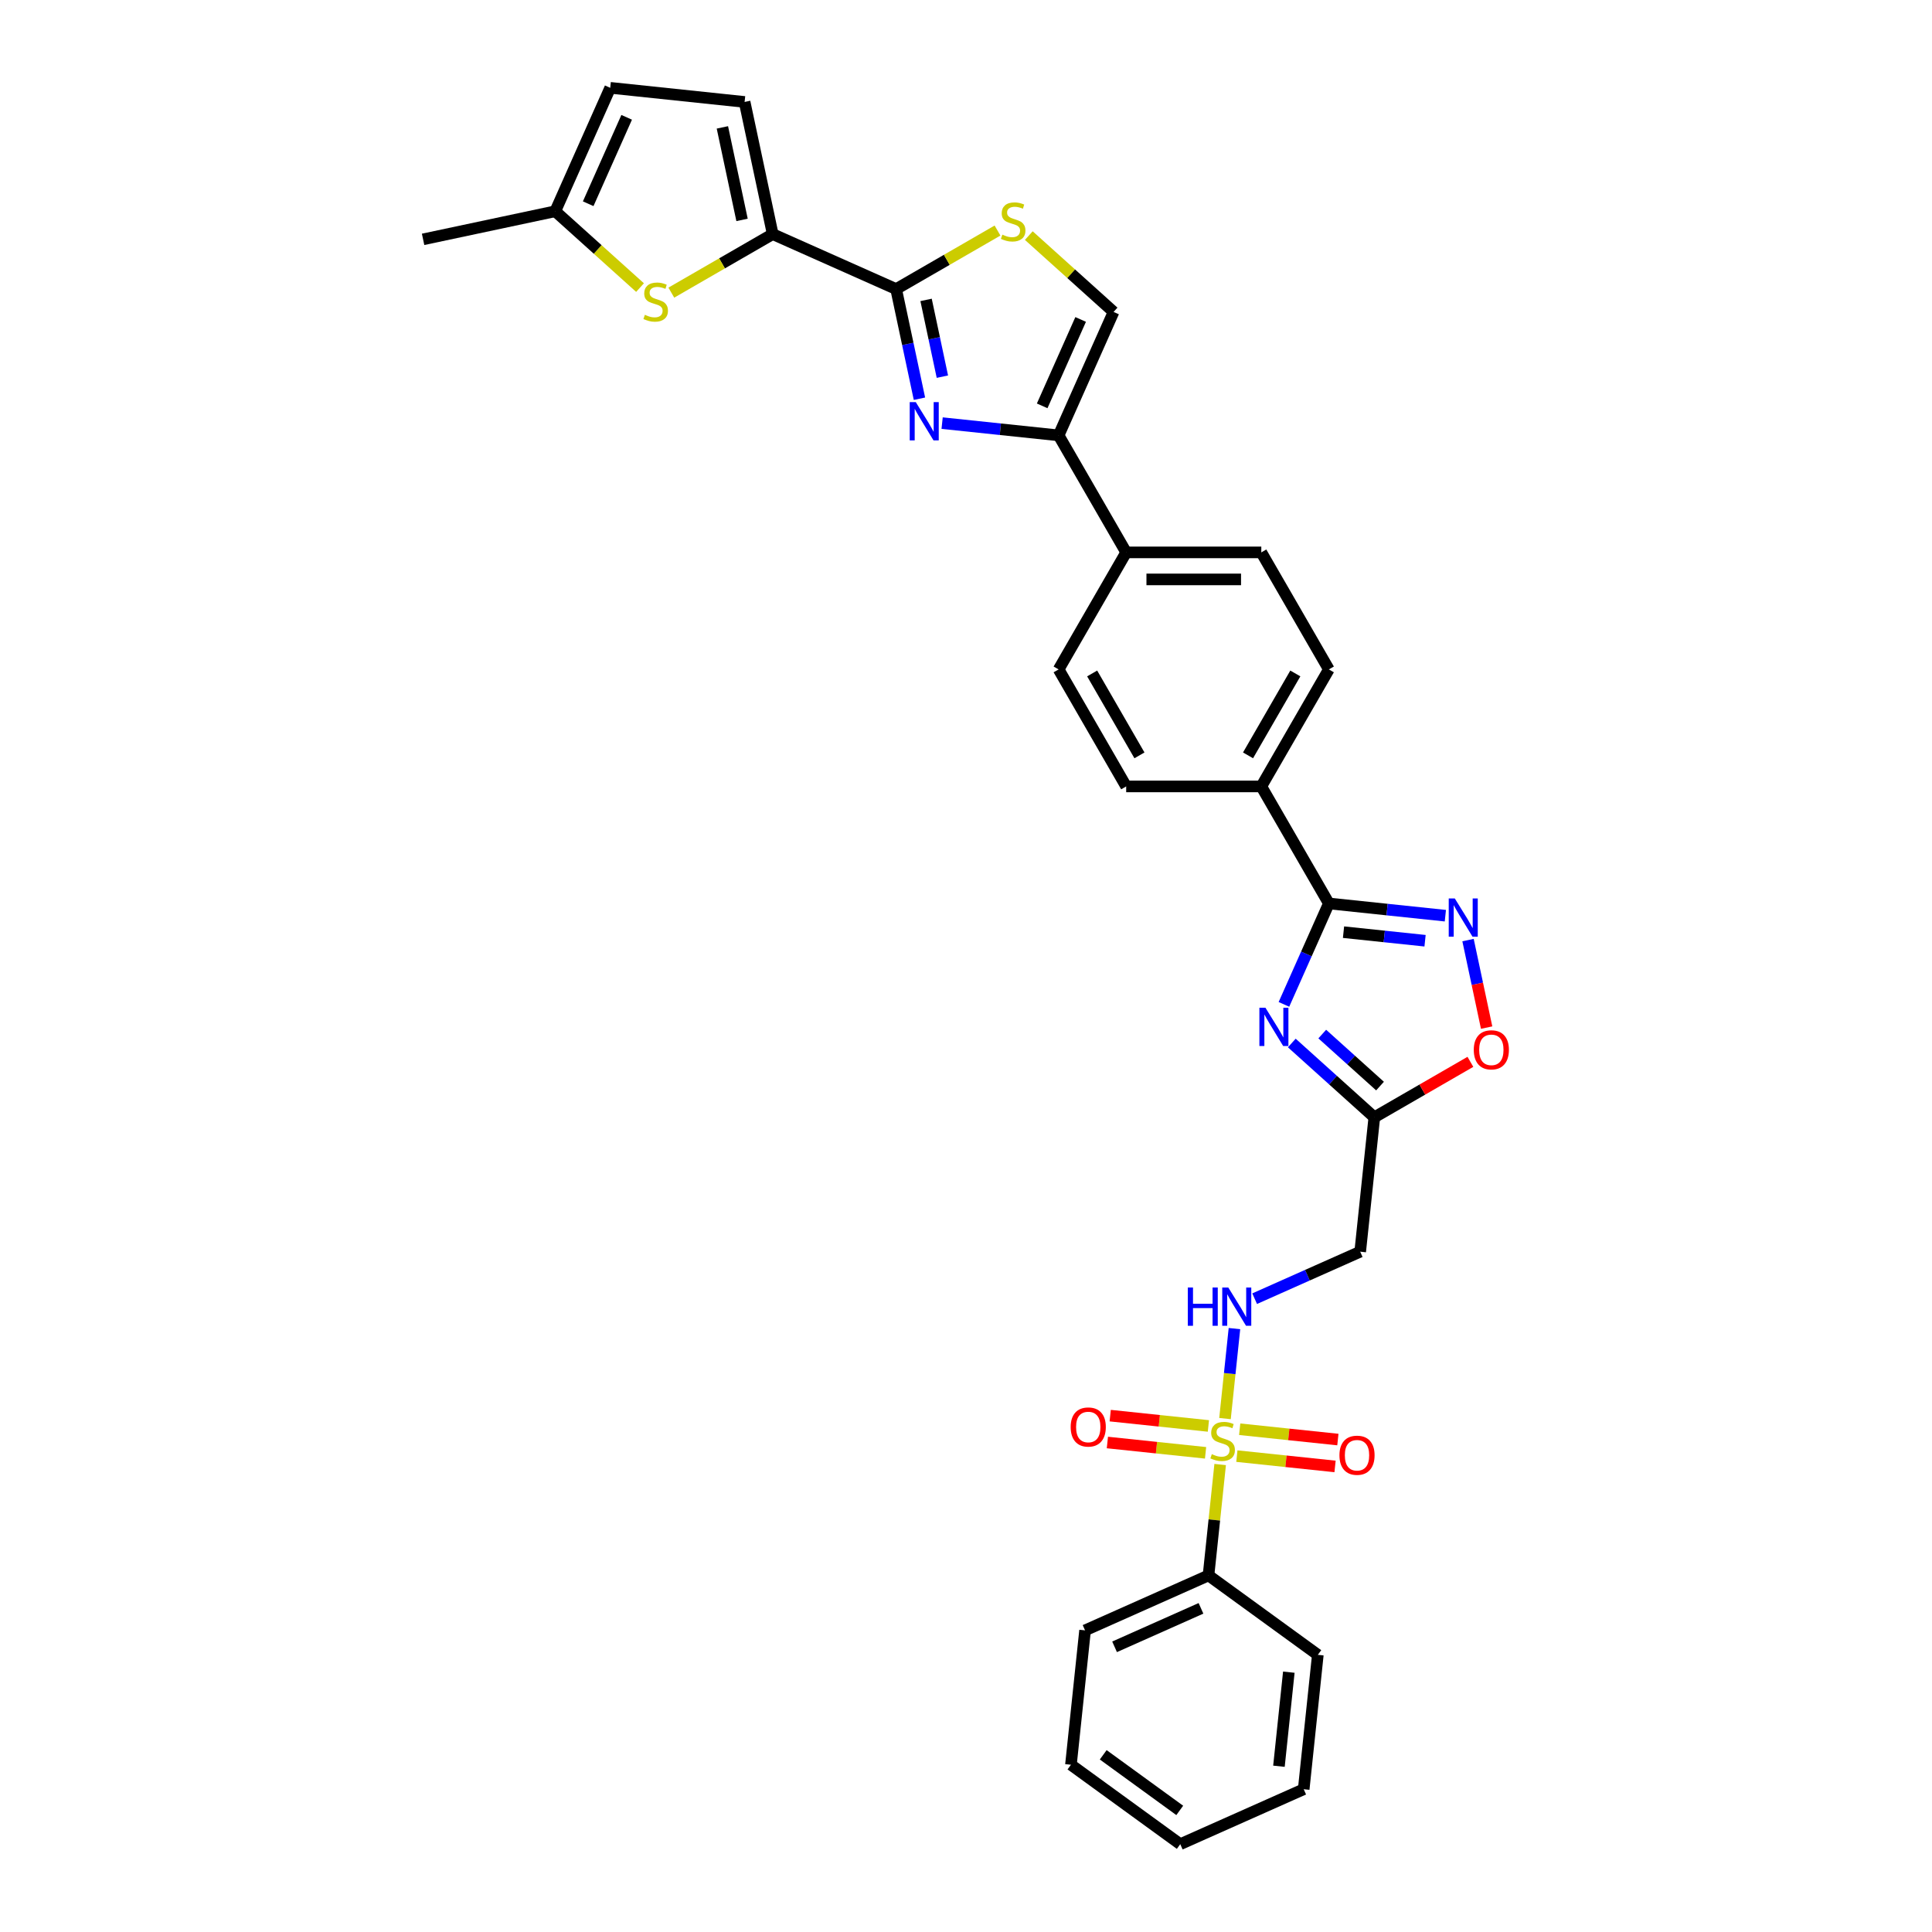 <?xml version='1.0' encoding='iso-8859-1'?>
<svg version='1.1' baseProfile='full'
              xmlns='http://www.w3.org/2000/svg'
                      xmlns:rdkit='http://www.rdkit.org/xml'
                      xmlns:xlink='http://www.w3.org/1999/xlink'
                  xml:space='preserve'
width='1000px' height='1000px' viewBox='0 0 1000 1000'>
<!-- END OF HEADER -->
<rect style='opacity:1.0;fill:#FFFFFF;stroke:none' width='1000' height='1000' x='0' y='0'> </rect>
<path class='bond-10' d='M 634.054,734.252 L 636.501,710.965' style='fill:none;fill-rule:evenodd;stroke:#CCCC00;stroke-width:6px;stroke-linecap:butt;stroke-linejoin:miter;stroke-opacity:1' />
<path class='bond-10' d='M 636.501,710.965 L 638.949,687.679' style='fill:none;fill-rule:evenodd;stroke:#0000FF;stroke-width:6px;stroke-linecap:butt;stroke-linejoin:miter;stroke-opacity:1' />
<path class='bond-17' d='M 640.2,753.683 L 665.61,756.353' style='fill:none;fill-rule:evenodd;stroke:#CCCC00;stroke-width:6px;stroke-linecap:butt;stroke-linejoin:miter;stroke-opacity:1' />
<path class='bond-17' d='M 665.61,756.353 L 691.02,759.024' style='fill:none;fill-rule:evenodd;stroke:#FF0000;stroke-width:6px;stroke-linecap:butt;stroke-linejoin:miter;stroke-opacity:1' />
<path class='bond-17' d='M 641.662,739.771 L 667.072,742.442' style='fill:none;fill-rule:evenodd;stroke:#CCCC00;stroke-width:6px;stroke-linecap:butt;stroke-linejoin:miter;stroke-opacity:1' />
<path class='bond-17' d='M 667.072,742.442 L 692.483,745.113' style='fill:none;fill-rule:evenodd;stroke:#FF0000;stroke-width:6px;stroke-linecap:butt;stroke-linejoin:miter;stroke-opacity:1' />
<path class='bond-18' d='M 625.464,738.069 L 600.054,735.398' style='fill:none;fill-rule:evenodd;stroke:#CCCC00;stroke-width:6px;stroke-linecap:butt;stroke-linejoin:miter;stroke-opacity:1' />
<path class='bond-18' d='M 600.054,735.398 L 574.644,732.727' style='fill:none;fill-rule:evenodd;stroke:#FF0000;stroke-width:6px;stroke-linecap:butt;stroke-linejoin:miter;stroke-opacity:1' />
<path class='bond-18' d='M 624.002,751.98 L 598.592,749.309' style='fill:none;fill-rule:evenodd;stroke:#CCCC00;stroke-width:6px;stroke-linecap:butt;stroke-linejoin:miter;stroke-opacity:1' />
<path class='bond-18' d='M 598.592,749.309 L 573.182,746.639' style='fill:none;fill-rule:evenodd;stroke:#FF0000;stroke-width:6px;stroke-linecap:butt;stroke-linejoin:miter;stroke-opacity:1' />
<path class='bond-20' d='M 631.554,758.031 L 628.538,786.732' style='fill:none;fill-rule:evenodd;stroke:#CCCC00;stroke-width:6px;stroke-linecap:butt;stroke-linejoin:miter;stroke-opacity:1' />
<path class='bond-20' d='M 628.538,786.732 L 625.521,815.432' style='fill:none;fill-rule:evenodd;stroke:#000000;stroke-width:6px;stroke-linecap:butt;stroke-linejoin:miter;stroke-opacity:1' />
<path class='bond-0' d='M 668.631,539.855 L 689.989,559.085' style='fill:none;fill-rule:evenodd;stroke:#0000FF;stroke-width:6px;stroke-linecap:butt;stroke-linejoin:miter;stroke-opacity:1' />
<path class='bond-0' d='M 689.989,559.085 L 711.347,578.316' style='fill:none;fill-rule:evenodd;stroke:#000000;stroke-width:6px;stroke-linecap:butt;stroke-linejoin:miter;stroke-opacity:1' />
<path class='bond-0' d='M 684.398,535.229 L 699.349,548.69' style='fill:none;fill-rule:evenodd;stroke:#0000FF;stroke-width:6px;stroke-linecap:butt;stroke-linejoin:miter;stroke-opacity:1' />
<path class='bond-0' d='M 699.349,548.69 L 714.299,562.151' style='fill:none;fill-rule:evenodd;stroke:#000000;stroke-width:6px;stroke-linecap:butt;stroke-linejoin:miter;stroke-opacity:1' />
<path class='bond-3' d='M 664.559,519.865 L 676.189,493.744' style='fill:none;fill-rule:evenodd;stroke:#0000FF;stroke-width:6px;stroke-linecap:butt;stroke-linejoin:miter;stroke-opacity:1' />
<path class='bond-3' d='M 676.189,493.744 L 687.818,467.624' style='fill:none;fill-rule:evenodd;stroke:#000000;stroke-width:6px;stroke-linecap:butt;stroke-linejoin:miter;stroke-opacity:1' />
<path class='bond-1' d='M 487.642,219.008 L 517.791,222.177' style='fill:none;fill-rule:evenodd;stroke:#0000FF;stroke-width:6px;stroke-linecap:butt;stroke-linejoin:miter;stroke-opacity:1' />
<path class='bond-1' d='M 517.791,222.177 L 547.939,225.346' style='fill:none;fill-rule:evenodd;stroke:#000000;stroke-width:6px;stroke-linecap:butt;stroke-linejoin:miter;stroke-opacity:1' />
<path class='bond-2' d='M 475.906,206.383 L 469.873,178.003' style='fill:none;fill-rule:evenodd;stroke:#0000FF;stroke-width:6px;stroke-linecap:butt;stroke-linejoin:miter;stroke-opacity:1' />
<path class='bond-2' d='M 469.873,178.003 L 463.841,149.624' style='fill:none;fill-rule:evenodd;stroke:#000000;stroke-width:6px;stroke-linecap:butt;stroke-linejoin:miter;stroke-opacity:1' />
<path class='bond-2' d='M 487.778,194.961 L 483.556,175.095' style='fill:none;fill-rule:evenodd;stroke:#0000FF;stroke-width:6px;stroke-linecap:butt;stroke-linejoin:miter;stroke-opacity:1' />
<path class='bond-2' d='M 483.556,175.095 L 479.333,155.229' style='fill:none;fill-rule:evenodd;stroke:#000000;stroke-width:6px;stroke-linecap:butt;stroke-linejoin:miter;stroke-opacity:1' />
<path class='bond-5' d='M 463.841,149.624 L 399.948,121.177' style='fill:none;fill-rule:evenodd;stroke:#000000;stroke-width:6px;stroke-linecap:butt;stroke-linejoin:miter;stroke-opacity:1' />
<path class='bond-35' d='M 463.841,149.624 L 490.076,134.477' style='fill:none;fill-rule:evenodd;stroke:#000000;stroke-width:6px;stroke-linecap:butt;stroke-linejoin:miter;stroke-opacity:1' />
<path class='bond-35' d='M 490.076,134.477 L 516.312,119.33' style='fill:none;fill-rule:evenodd;stroke:#CCCC00;stroke-width:6px;stroke-linecap:butt;stroke-linejoin:miter;stroke-opacity:1' />
<path class='bond-19' d='M 687.818,467.624 L 652.848,407.054' style='fill:none;fill-rule:evenodd;stroke:#000000;stroke-width:6px;stroke-linecap:butt;stroke-linejoin:miter;stroke-opacity:1' />
<path class='bond-33' d='M 687.818,467.624 L 717.967,470.793' style='fill:none;fill-rule:evenodd;stroke:#000000;stroke-width:6px;stroke-linecap:butt;stroke-linejoin:miter;stroke-opacity:1' />
<path class='bond-33' d='M 717.967,470.793 L 748.115,473.961' style='fill:none;fill-rule:evenodd;stroke:#0000FF;stroke-width:6px;stroke-linecap:butt;stroke-linejoin:miter;stroke-opacity:1' />
<path class='bond-33' d='M 695.401,482.486 L 716.504,484.704' style='fill:none;fill-rule:evenodd;stroke:#000000;stroke-width:6px;stroke-linecap:butt;stroke-linejoin:miter;stroke-opacity:1' />
<path class='bond-33' d='M 716.504,484.704 L 737.608,486.922' style='fill:none;fill-rule:evenodd;stroke:#0000FF;stroke-width:6px;stroke-linecap:butt;stroke-linejoin:miter;stroke-opacity:1' />
<path class='bond-4' d='M 759.851,486.586 L 764.665,509.233' style='fill:none;fill-rule:evenodd;stroke:#0000FF;stroke-width:6px;stroke-linecap:butt;stroke-linejoin:miter;stroke-opacity:1' />
<path class='bond-4' d='M 764.665,509.233 L 769.479,531.88' style='fill:none;fill-rule:evenodd;stroke:#FF0000;stroke-width:6px;stroke-linecap:butt;stroke-linejoin:miter;stroke-opacity:1' />
<path class='bond-9' d='M 399.948,121.177 L 373.713,136.324' style='fill:none;fill-rule:evenodd;stroke:#000000;stroke-width:6px;stroke-linecap:butt;stroke-linejoin:miter;stroke-opacity:1' />
<path class='bond-9' d='M 373.713,136.324 L 347.477,151.47' style='fill:none;fill-rule:evenodd;stroke:#CCCC00;stroke-width:6px;stroke-linecap:butt;stroke-linejoin:miter;stroke-opacity:1' />
<path class='bond-13' d='M 399.948,121.177 L 385.407,52.765' style='fill:none;fill-rule:evenodd;stroke:#000000;stroke-width:6px;stroke-linecap:butt;stroke-linejoin:miter;stroke-opacity:1' />
<path class='bond-13' d='M 384.085,113.823 L 373.906,65.935' style='fill:none;fill-rule:evenodd;stroke:#000000;stroke-width:6px;stroke-linecap:butt;stroke-linejoin:miter;stroke-opacity:1' />
<path class='bond-6' d='M 711.347,578.316 L 704.036,647.872' style='fill:none;fill-rule:evenodd;stroke:#000000;stroke-width:6px;stroke-linecap:butt;stroke-linejoin:miter;stroke-opacity:1' />
<path class='bond-11' d='M 711.347,578.316 L 736.211,563.96' style='fill:none;fill-rule:evenodd;stroke:#000000;stroke-width:6px;stroke-linecap:butt;stroke-linejoin:miter;stroke-opacity:1' />
<path class='bond-11' d='M 736.211,563.96 L 761.075,549.605' style='fill:none;fill-rule:evenodd;stroke:#FF0000;stroke-width:6px;stroke-linecap:butt;stroke-linejoin:miter;stroke-opacity:1' />
<path class='bond-7' d='M 547.939,225.346 L 582.909,285.915' style='fill:none;fill-rule:evenodd;stroke:#000000;stroke-width:6px;stroke-linecap:butt;stroke-linejoin:miter;stroke-opacity:1' />
<path class='bond-12' d='M 547.939,225.346 L 576.386,161.453' style='fill:none;fill-rule:evenodd;stroke:#000000;stroke-width:6px;stroke-linecap:butt;stroke-linejoin:miter;stroke-opacity:1' />
<path class='bond-12' d='M 539.427,210.072 L 559.34,165.347' style='fill:none;fill-rule:evenodd;stroke:#000000;stroke-width:6px;stroke-linecap:butt;stroke-linejoin:miter;stroke-opacity:1' />
<path class='bond-8' d='M 532.51,121.946 L 554.448,141.699' style='fill:none;fill-rule:evenodd;stroke:#CCCC00;stroke-width:6px;stroke-linecap:butt;stroke-linejoin:miter;stroke-opacity:1' />
<path class='bond-8' d='M 554.448,141.699 L 576.386,161.453' style='fill:none;fill-rule:evenodd;stroke:#000000;stroke-width:6px;stroke-linecap:butt;stroke-linejoin:miter;stroke-opacity:1' />
<path class='bond-15' d='M 331.279,148.854 L 309.341,129.101' style='fill:none;fill-rule:evenodd;stroke:#CCCC00;stroke-width:6px;stroke-linecap:butt;stroke-linejoin:miter;stroke-opacity:1' />
<path class='bond-15' d='M 309.341,129.101 L 287.403,109.348' style='fill:none;fill-rule:evenodd;stroke:#000000;stroke-width:6px;stroke-linecap:butt;stroke-linejoin:miter;stroke-opacity:1' />
<path class='bond-14' d='M 649.403,672.196 L 676.719,660.034' style='fill:none;fill-rule:evenodd;stroke:#0000FF;stroke-width:6px;stroke-linecap:butt;stroke-linejoin:miter;stroke-opacity:1' />
<path class='bond-14' d='M 676.719,660.034 L 704.036,647.872' style='fill:none;fill-rule:evenodd;stroke:#000000;stroke-width:6px;stroke-linecap:butt;stroke-linejoin:miter;stroke-opacity:1' />
<path class='bond-16' d='M 385.407,52.765 L 315.85,45.455' style='fill:none;fill-rule:evenodd;stroke:#000000;stroke-width:6px;stroke-linecap:butt;stroke-linejoin:miter;stroke-opacity:1' />
<path class='bond-26' d='M 287.403,109.348 L 218.992,123.889' style='fill:none;fill-rule:evenodd;stroke:#000000;stroke-width:6px;stroke-linecap:butt;stroke-linejoin:miter;stroke-opacity:1' />
<path class='bond-36' d='M 287.403,109.348 L 315.85,45.455' style='fill:none;fill-rule:evenodd;stroke:#000000;stroke-width:6px;stroke-linecap:butt;stroke-linejoin:miter;stroke-opacity:1' />
<path class='bond-36' d='M 304.449,105.453 L 324.362,60.728' style='fill:none;fill-rule:evenodd;stroke:#000000;stroke-width:6px;stroke-linecap:butt;stroke-linejoin:miter;stroke-opacity:1' />
<path class='bond-22' d='M 652.848,407.054 L 687.818,346.485' style='fill:none;fill-rule:evenodd;stroke:#000000;stroke-width:6px;stroke-linecap:butt;stroke-linejoin:miter;stroke-opacity:1' />
<path class='bond-22' d='M 645.98,390.975 L 670.459,348.576' style='fill:none;fill-rule:evenodd;stroke:#000000;stroke-width:6px;stroke-linecap:butt;stroke-linejoin:miter;stroke-opacity:1' />
<path class='bond-23' d='M 652.848,407.054 L 582.909,407.054' style='fill:none;fill-rule:evenodd;stroke:#000000;stroke-width:6px;stroke-linecap:butt;stroke-linejoin:miter;stroke-opacity:1' />
<path class='bond-27' d='M 625.521,815.432 L 561.628,843.879' style='fill:none;fill-rule:evenodd;stroke:#000000;stroke-width:6px;stroke-linecap:butt;stroke-linejoin:miter;stroke-opacity:1' />
<path class='bond-27' d='M 621.627,832.478 L 576.902,852.391' style='fill:none;fill-rule:evenodd;stroke:#000000;stroke-width:6px;stroke-linecap:butt;stroke-linejoin:miter;stroke-opacity:1' />
<path class='bond-28' d='M 625.521,815.432 L 682.104,856.542' style='fill:none;fill-rule:evenodd;stroke:#000000;stroke-width:6px;stroke-linecap:butt;stroke-linejoin:miter;stroke-opacity:1' />
<path class='bond-21' d='M 582.909,285.915 L 547.939,346.485' style='fill:none;fill-rule:evenodd;stroke:#000000;stroke-width:6px;stroke-linecap:butt;stroke-linejoin:miter;stroke-opacity:1' />
<path class='bond-34' d='M 582.909,285.915 L 652.848,285.915' style='fill:none;fill-rule:evenodd;stroke:#000000;stroke-width:6px;stroke-linecap:butt;stroke-linejoin:miter;stroke-opacity:1' />
<path class='bond-34' d='M 593.4,299.903 L 642.357,299.903' style='fill:none;fill-rule:evenodd;stroke:#000000;stroke-width:6px;stroke-linecap:butt;stroke-linejoin:miter;stroke-opacity:1' />
<path class='bond-24' d='M 687.818,346.485 L 652.848,285.915' style='fill:none;fill-rule:evenodd;stroke:#000000;stroke-width:6px;stroke-linecap:butt;stroke-linejoin:miter;stroke-opacity:1' />
<path class='bond-25' d='M 582.909,407.054 L 547.939,346.485' style='fill:none;fill-rule:evenodd;stroke:#000000;stroke-width:6px;stroke-linecap:butt;stroke-linejoin:miter;stroke-opacity:1' />
<path class='bond-25' d='M 589.777,390.975 L 565.298,348.576' style='fill:none;fill-rule:evenodd;stroke:#000000;stroke-width:6px;stroke-linecap:butt;stroke-linejoin:miter;stroke-opacity:1' />
<path class='bond-29' d='M 561.628,843.879 L 554.318,913.436' style='fill:none;fill-rule:evenodd;stroke:#000000;stroke-width:6px;stroke-linecap:butt;stroke-linejoin:miter;stroke-opacity:1' />
<path class='bond-30' d='M 682.104,856.542 L 674.793,926.098' style='fill:none;fill-rule:evenodd;stroke:#000000;stroke-width:6px;stroke-linecap:butt;stroke-linejoin:miter;stroke-opacity:1' />
<path class='bond-30' d='M 667.096,865.513 L 661.978,914.203' style='fill:none;fill-rule:evenodd;stroke:#000000;stroke-width:6px;stroke-linecap:butt;stroke-linejoin:miter;stroke-opacity:1' />
<path class='bond-32' d='M 554.318,913.436 L 610.9,954.545' style='fill:none;fill-rule:evenodd;stroke:#000000;stroke-width:6px;stroke-linecap:butt;stroke-linejoin:miter;stroke-opacity:1' />
<path class='bond-32' d='M 571.027,908.286 L 610.635,937.063' style='fill:none;fill-rule:evenodd;stroke:#000000;stroke-width:6px;stroke-linecap:butt;stroke-linejoin:miter;stroke-opacity:1' />
<path class='bond-31' d='M 674.793,926.098 L 610.9,954.545' style='fill:none;fill-rule:evenodd;stroke:#000000;stroke-width:6px;stroke-linecap:butt;stroke-linejoin:miter;stroke-opacity:1' />
<path  class='atom-0' d='M 627.237 752.674
Q 627.461 752.758, 628.384 753.15
Q 629.307 753.541, 630.314 753.793
Q 631.349 754.017, 632.356 754.017
Q 634.231 754.017, 635.322 753.122
Q 636.413 752.198, 636.413 750.604
Q 636.413 749.513, 635.853 748.841
Q 635.322 748.17, 634.483 747.806
Q 633.643 747.442, 632.245 747.023
Q 630.482 746.491, 629.419 745.988
Q 628.384 745.484, 627.629 744.421
Q 626.901 743.358, 626.901 741.568
Q 626.901 739.078, 628.58 737.539
Q 630.286 736, 633.643 736
Q 635.937 736, 638.539 737.091
L 637.896 739.246
Q 635.518 738.266, 633.727 738.266
Q 631.797 738.266, 630.734 739.078
Q 629.671 739.861, 629.699 741.232
Q 629.699 742.295, 630.23 742.938
Q 630.79 743.582, 631.573 743.945
Q 632.384 744.309, 633.727 744.729
Q 635.518 745.288, 636.581 745.848
Q 637.644 746.407, 638.399 747.554
Q 639.183 748.673, 639.183 750.604
Q 639.183 753.345, 637.336 754.828
Q 635.518 756.283, 632.468 756.283
Q 630.706 756.283, 629.363 755.891
Q 628.048 755.527, 626.482 754.884
L 627.237 752.674
' fill='#CCCC00'/>
<path  class='atom-1' d='M 654.993 521.613
L 661.483 532.104
Q 662.127 533.139, 663.162 535.014
Q 664.197 536.888, 664.253 537
L 664.253 521.613
L 666.883 521.613
L 666.883 541.42
L 664.169 541.42
L 657.203 529.95
Q 656.392 528.607, 655.525 527.069
Q 654.685 525.53, 654.433 525.054
L 654.433 541.42
L 651.86 541.42
L 651.86 521.613
L 654.993 521.613
' fill='#0000FF'/>
<path  class='atom-2' d='M 474.004 208.131
L 480.495 218.622
Q 481.138 219.658, 482.173 221.532
Q 483.208 223.406, 483.264 223.518
L 483.264 208.131
L 485.894 208.131
L 485.894 227.938
L 483.18 227.938
L 476.214 216.468
Q 475.403 215.125, 474.536 213.587
Q 473.696 212.048, 473.445 211.573
L 473.445 227.938
L 470.871 227.938
L 470.871 208.131
L 474.004 208.131
' fill='#0000FF'/>
<path  class='atom-5' d='M 752.997 465.031
L 759.487 475.522
Q 760.13 476.557, 761.166 478.431
Q 762.201 480.306, 762.257 480.418
L 762.257 465.031
L 764.886 465.031
L 764.886 484.838
L 762.173 484.838
L 755.207 473.368
Q 754.395 472.025, 753.528 470.486
Q 752.689 468.948, 752.437 468.472
L 752.437 484.838
L 749.863 484.838
L 749.863 465.031
L 752.997 465.031
' fill='#0000FF'/>
<path  class='atom-9' d='M 518.815 121.452
Q 519.039 121.536, 519.962 121.927
Q 520.886 122.319, 521.893 122.571
Q 522.928 122.795, 523.935 122.795
Q 525.809 122.795, 526.9 121.9
Q 527.992 120.976, 527.992 119.382
Q 527.992 118.291, 527.432 117.619
Q 526.9 116.948, 526.061 116.584
Q 525.222 116.22, 523.823 115.801
Q 522.061 115.269, 520.998 114.766
Q 519.962 114.262, 519.207 113.199
Q 518.48 112.136, 518.48 110.345
Q 518.48 107.856, 520.158 106.317
Q 521.865 104.778, 525.222 104.778
Q 527.516 104.778, 530.118 105.869
L 529.474 108.023
Q 527.096 107.044, 525.306 107.044
Q 523.375 107.044, 522.312 107.856
Q 521.249 108.639, 521.277 110.01
Q 521.277 111.073, 521.809 111.716
Q 522.368 112.36, 523.152 112.723
Q 523.963 113.087, 525.306 113.507
Q 527.096 114.066, 528.159 114.626
Q 529.222 115.185, 529.978 116.332
Q 530.761 117.451, 530.761 119.382
Q 530.761 122.123, 528.915 123.606
Q 527.096 125.061, 524.047 125.061
Q 522.284 125.061, 520.942 124.669
Q 519.627 124.305, 518.06 123.662
L 518.815 121.452
' fill='#CCCC00'/>
<path  class='atom-10' d='M 333.783 162.945
Q 334.007 163.028, 334.93 163.42
Q 335.853 163.812, 336.861 164.064
Q 337.896 164.287, 338.903 164.287
Q 340.777 164.287, 341.868 163.392
Q 342.959 162.469, 342.959 160.874
Q 342.959 159.783, 342.4 159.112
Q 341.868 158.44, 341.029 158.077
Q 340.19 157.713, 338.791 157.293
Q 337.028 156.762, 335.965 156.258
Q 334.93 155.755, 334.175 154.692
Q 333.448 153.629, 333.448 151.838
Q 333.448 149.348, 335.126 147.81
Q 336.833 146.271, 340.19 146.271
Q 342.484 146.271, 345.085 147.362
L 344.442 149.516
Q 342.064 148.537, 340.274 148.537
Q 338.343 148.537, 337.28 149.348
Q 336.217 150.132, 336.245 151.502
Q 336.245 152.566, 336.777 153.209
Q 337.336 153.852, 338.12 154.216
Q 338.931 154.58, 340.274 154.999
Q 342.064 155.559, 343.127 156.118
Q 344.19 156.678, 344.946 157.825
Q 345.729 158.944, 345.729 160.874
Q 345.729 163.616, 343.883 165.099
Q 342.064 166.553, 339.015 166.553
Q 337.252 166.553, 335.909 166.162
Q 334.595 165.798, 333.028 165.155
L 333.783 162.945
' fill='#CCCC00'/>
<path  class='atom-11' d='M 614.811 666.416
L 617.496 666.416
L 617.496 674.837
L 627.624 674.837
L 627.624 666.416
L 630.309 666.416
L 630.309 686.223
L 627.624 686.223
L 627.624 677.075
L 617.496 677.075
L 617.496 686.223
L 614.811 686.223
L 614.811 666.416
' fill='#0000FF'/>
<path  class='atom-11' d='M 635.765 666.416
L 642.255 676.907
Q 642.898 677.942, 643.933 679.816
Q 644.969 681.691, 645.025 681.803
L 645.025 666.416
L 647.654 666.416
L 647.654 686.223
L 644.941 686.223
L 637.975 674.753
Q 637.163 673.41, 636.296 671.871
Q 635.457 670.332, 635.205 669.857
L 635.205 686.223
L 632.631 686.223
L 632.631 666.416
L 635.765 666.416
' fill='#0000FF'/>
<path  class='atom-12' d='M 762.824 543.402
Q 762.824 538.646, 765.174 535.988
Q 767.524 533.33, 771.916 533.33
Q 776.308 533.33, 778.658 535.988
Q 781.008 538.646, 781.008 543.402
Q 781.008 548.214, 778.63 550.955
Q 776.252 553.669, 771.916 553.669
Q 767.552 553.669, 765.174 550.955
Q 762.824 548.242, 762.824 543.402
M 771.916 551.431
Q 774.937 551.431, 776.56 549.417
Q 778.211 547.374, 778.211 543.402
Q 778.211 539.513, 776.56 537.555
Q 774.937 535.569, 771.916 535.569
Q 768.895 535.569, 767.244 537.527
Q 765.622 539.485, 765.622 543.402
Q 765.622 547.402, 767.244 549.417
Q 768.895 551.431, 771.916 551.431
' fill='#FF0000'/>
<path  class='atom-18' d='M 693.296 753.242
Q 693.296 748.487, 695.646 745.829
Q 697.996 743.171, 702.389 743.171
Q 706.781 743.171, 709.131 745.829
Q 711.481 748.487, 711.481 753.242
Q 711.481 758.054, 709.103 760.796
Q 706.725 763.51, 702.389 763.51
Q 698.024 763.51, 695.646 760.796
Q 693.296 758.082, 693.296 753.242
M 702.389 761.272
Q 705.41 761.272, 707.033 759.257
Q 708.683 757.215, 708.683 753.242
Q 708.683 749.354, 707.033 747.395
Q 705.41 745.409, 702.389 745.409
Q 699.367 745.409, 697.717 747.368
Q 696.094 749.326, 696.094 753.242
Q 696.094 757.243, 697.717 759.257
Q 699.367 761.272, 702.389 761.272
' fill='#FF0000'/>
<path  class='atom-19' d='M 554.183 738.621
Q 554.183 733.865, 556.533 731.207
Q 558.883 728.55, 563.276 728.55
Q 567.668 728.55, 570.018 731.207
Q 572.368 733.865, 572.368 738.621
Q 572.368 743.433, 569.99 746.175
Q 567.612 748.888, 563.276 748.888
Q 558.911 748.888, 556.533 746.175
Q 554.183 743.461, 554.183 738.621
M 563.276 746.65
Q 566.297 746.65, 567.92 744.636
Q 569.57 742.594, 569.57 738.621
Q 569.57 734.732, 567.92 732.774
Q 566.297 730.788, 563.276 730.788
Q 560.254 730.788, 558.604 732.746
Q 556.981 734.704, 556.981 738.621
Q 556.981 742.622, 558.604 744.636
Q 560.254 746.65, 563.276 746.65
' fill='#FF0000'/>
</svg>
